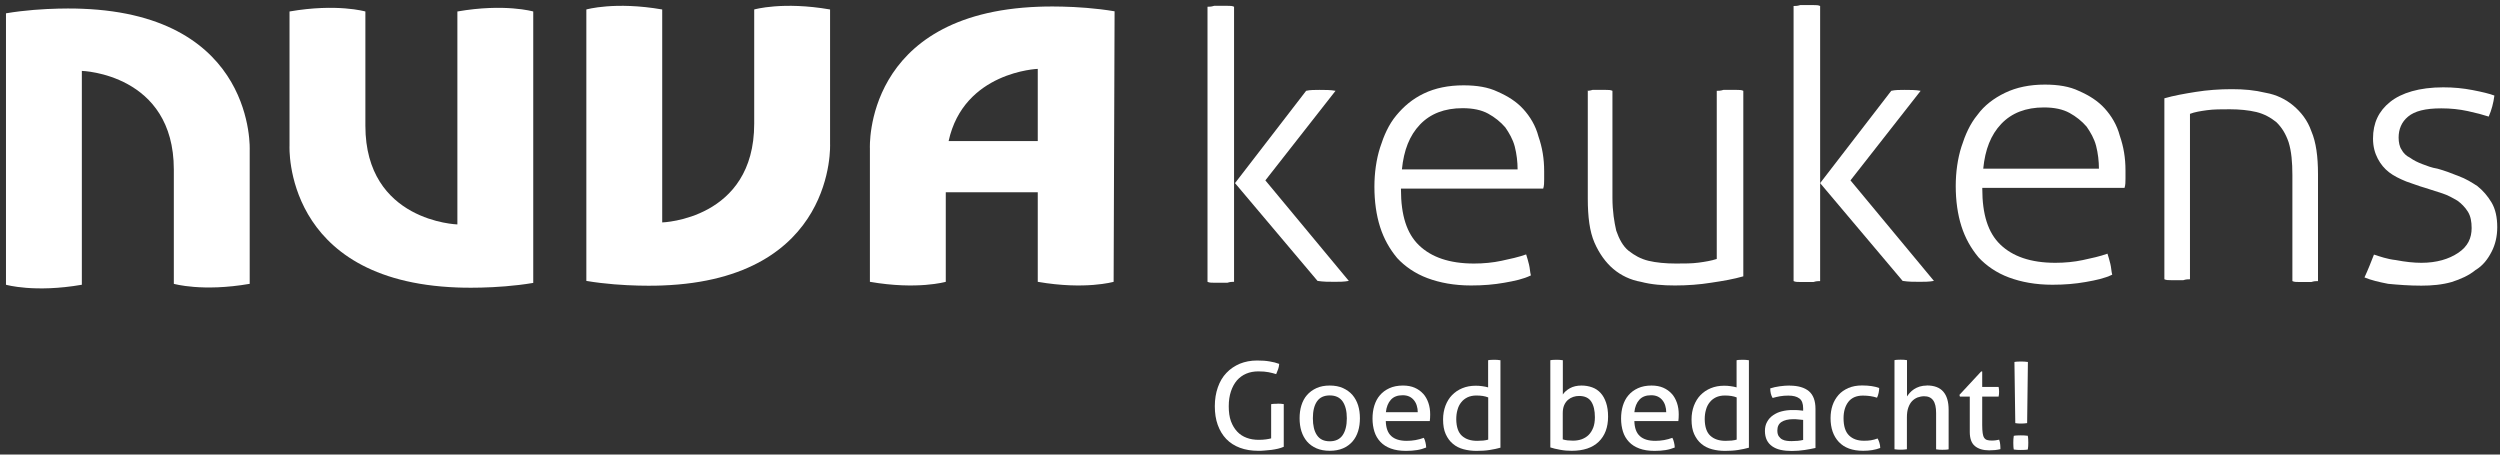 <svg width="286" height="52" viewBox="0 0 286 52" fill="none" xmlns="http://www.w3.org/2000/svg">
<rect x="0" y="0" width="286" height="52" fill="#333333" stroke="none"/>
<g clip-path="url(#clip0_4583_3780)">
<path d="M285.034 23.165C284.6 22.433 284.057 21.805 283.406 21.283C282.755 20.864 282.104 20.446 281.236 20.133C280.477 19.819 279.609 19.505 278.85 19.296C278.199 19.192 277.656 18.983 277.114 18.773C276.571 18.564 276.138 18.355 275.704 18.042C275.27 17.832 274.944 17.519 274.727 17.101C274.51 16.787 274.402 16.264 274.402 15.742C274.402 14.801 274.727 13.964 275.487 13.337C276.246 12.71 277.439 12.396 279.284 12.396C280.369 12.396 281.345 12.5 282.321 12.71C283.298 12.919 284.057 13.128 284.708 13.337C285.034 12.605 285.251 11.769 285.359 10.932C284.817 10.723 283.949 10.514 282.864 10.305C281.779 10.096 280.694 9.991 279.501 9.991C276.788 9.991 274.727 10.618 273.425 11.664C272.123 12.71 271.473 14.069 271.473 15.846C271.473 16.787 271.689 17.519 272.015 18.146C272.34 18.773 272.774 19.296 273.317 19.715C273.859 20.133 274.51 20.446 275.27 20.76C275.921 20.969 276.68 21.283 277.439 21.492C278.09 21.701 278.741 21.91 279.392 22.119C280.043 22.328 280.586 22.642 281.128 22.956C281.562 23.269 281.996 23.687 282.321 24.21C282.647 24.733 282.755 25.36 282.755 26.092C282.755 27.242 282.321 28.183 281.236 28.915C280.152 29.647 278.741 30.065 277.005 30.065C276.138 30.065 275.161 29.96 274.076 29.751C273.1 29.647 272.232 29.333 271.581 29.124C271.256 29.96 270.93 30.797 270.496 31.738C271.256 32.051 272.123 32.261 273.208 32.47C274.293 32.574 275.595 32.679 277.005 32.679C278.199 32.679 279.392 32.574 280.477 32.261C281.453 31.947 282.43 31.529 283.189 30.901C284.057 30.379 284.6 29.647 285.034 28.81C285.468 27.974 285.685 27.033 285.685 25.988C285.685 24.837 285.468 23.896 285.034 23.165Z" fill="white"/>
<path d="M262.358 12.083C261.49 11.351 260.405 10.829 259.212 10.619C257.91 10.306 256.717 10.201 255.306 10.201C253.896 10.201 252.485 10.306 251.184 10.515C249.882 10.724 248.688 10.933 247.604 11.247V31.948C247.82 32.052 248.037 32.052 248.363 32.052H249.773C250.099 31.948 250.316 31.948 250.533 31.948V13.024C251.075 12.815 251.726 12.71 252.486 12.606C253.245 12.501 254.113 12.501 255.089 12.501C256.174 12.501 257.259 12.606 258.127 12.815C258.995 13.024 259.754 13.442 260.405 13.965C261.056 14.592 261.49 15.324 261.816 16.265C262.141 17.311 262.249 18.565 262.249 20.029V32.157C262.466 32.261 262.683 32.261 263.009 32.261H264.419C264.745 32.157 264.962 32.157 265.179 32.157V19.924C265.179 17.938 264.962 16.265 264.419 15.011C263.985 13.756 263.226 12.815 262.358 12.083Z" fill="white"/>
<path d="M240.769 12.396C240.01 11.56 239.033 10.932 237.84 10.41C236.755 9.887 235.453 9.678 233.934 9.678C232.198 9.678 230.68 9.991 229.378 10.619C228.076 11.246 226.991 12.082 226.232 13.128C225.364 14.173 224.821 15.428 224.387 16.787C223.953 18.146 223.736 19.715 223.736 21.283C223.736 22.956 223.953 24.524 224.387 25.883C224.821 27.242 225.472 28.392 226.34 29.438C227.208 30.379 228.401 31.215 229.812 31.738C231.222 32.261 232.849 32.574 234.802 32.574C236.213 32.574 237.406 32.47 238.599 32.261C239.793 32.052 240.769 31.843 241.637 31.424C241.528 31.006 241.528 30.588 241.42 30.17C241.311 29.752 241.203 29.333 241.095 29.02C240.227 29.333 239.25 29.542 238.274 29.752C237.297 29.961 236.213 30.065 235.128 30.065C232.307 30.065 230.246 29.333 228.835 27.974C227.425 26.615 226.774 24.524 226.774 21.597V21.492H243.047C243.156 21.178 243.156 20.76 243.156 20.447V19.506C243.156 18.042 242.939 16.787 242.505 15.533C242.179 14.278 241.528 13.232 240.769 12.396ZM226.882 19.296C227.099 17.101 227.75 15.428 228.944 14.173C230.137 12.919 231.764 12.291 233.826 12.291C235.019 12.291 235.996 12.501 236.755 12.919C237.514 13.337 238.165 13.86 238.708 14.487C239.142 15.114 239.576 15.846 239.793 16.683C240.01 17.519 240.118 18.46 240.118 19.296H226.882Z" fill="white"/>
<path d="M219.614 32.24C220.156 32.24 220.699 32.24 221.241 32.135L211.694 20.635L219.722 10.389C219.18 10.284 218.529 10.284 217.878 10.284C217.336 10.284 216.793 10.284 216.359 10.389L208.223 20.948L217.661 32.135C218.312 32.24 218.963 32.24 219.614 32.24Z" fill="white"/>
<path d="M207.464 0.582H205.945C205.619 0.687 205.403 0.687 205.186 0.687V32.157C205.403 32.261 205.619 32.261 205.945 32.261H207.464C207.789 32.156 208.006 32.157 208.223 32.157V0.687C208.006 0.582 207.789 0.582 207.464 0.582Z" fill="white"/>
<path d="M191.624 32.658C193.034 32.658 194.444 32.554 195.746 32.344C197.157 32.135 198.35 31.926 199.435 31.613V10.389C199.218 10.284 199.001 10.284 198.675 10.284H197.157C196.831 10.389 196.614 10.389 196.397 10.389V29.626C195.746 29.835 195.095 29.94 194.336 30.044C193.577 30.149 192.709 30.149 191.732 30.149C190.539 30.149 189.454 30.044 188.586 29.835C187.718 29.626 186.959 29.208 186.308 28.685C185.657 28.162 185.223 27.326 184.897 26.385C184.68 25.444 184.463 24.189 184.463 22.621V10.389C184.246 10.284 184.03 10.284 183.704 10.284H182.185C181.86 10.389 181.643 10.389 181.426 10.389H181.643V22.726C181.643 24.817 181.86 26.49 182.402 27.744C182.945 28.999 183.704 30.044 184.572 30.776C185.44 31.508 186.525 32.031 187.718 32.24C188.911 32.554 190.213 32.658 191.624 32.658Z" fill="white"/>
<path d="M174.265 12.48C173.506 11.644 172.529 11.016 171.336 10.494C170.251 9.971 168.949 9.762 167.43 9.762C165.695 9.762 164.176 10.075 162.874 10.703C161.572 11.33 160.596 12.166 159.728 13.212C158.86 14.257 158.317 15.512 157.883 16.871C157.449 18.23 157.232 19.799 157.232 21.367C157.232 23.04 157.449 24.608 157.883 25.967C158.317 27.326 158.968 28.476 159.836 29.522C160.704 30.463 161.897 31.299 163.308 31.822C164.718 32.345 166.345 32.658 168.298 32.658C169.709 32.658 170.902 32.554 172.095 32.345C173.289 32.136 174.265 31.927 175.133 31.508C175.025 31.09 175.025 30.672 174.916 30.254C174.808 29.835 174.699 29.417 174.591 29.104C173.723 29.417 172.746 29.626 171.77 29.835C170.794 30.045 169.709 30.149 168.624 30.149C165.803 30.149 163.742 29.417 162.331 28.058C160.921 26.699 160.27 24.608 160.27 21.68V21.576H176.543C176.652 21.262 176.652 20.844 176.652 20.53V19.59C176.652 18.126 176.435 16.871 176.001 15.617C175.676 14.362 175.025 13.316 174.265 12.48ZM160.379 19.38C160.596 17.185 161.247 15.512 162.44 14.257C163.633 13.003 165.261 12.376 167.322 12.376C168.515 12.376 169.492 12.585 170.251 13.003C171.01 13.421 171.661 13.944 172.204 14.571C172.638 15.198 173.072 15.93 173.289 16.767C173.506 17.603 173.614 18.544 173.614 19.38H160.379Z" fill="white"/>
<path d="M152.676 32.24C153.219 32.24 153.761 32.24 154.304 32.135L144.757 20.635L152.785 10.389C152.243 10.284 151.592 10.284 150.941 10.284C150.398 10.284 149.856 10.284 149.422 10.389L141.285 20.948L150.724 32.135C151.375 32.24 152.026 32.24 152.676 32.24Z" fill="white"/>
<path d="M140.417 32.345C140.742 32.24 140.959 32.24 141.176 32.24V0.771C140.959 0.666 140.742 0.666 140.417 0.666H138.898C138.573 0.771 138.356 0.771 138.139 0.771V32.24C138.356 32.345 138.573 32.345 138.898 32.345H140.417Z" fill="white"/>
<path d="M118.828 0.77C98.758 1.502 99.517 16.975 99.517 16.975V32.24C104.942 33.181 108.197 32.24 108.197 32.24V21.994H118.72V32.24C124.144 33.181 127.399 32.24 127.399 32.24L127.508 1.293C123.168 0.561 118.828 0.77 118.828 0.77ZM118.72 16.139H108.522C110.258 8.193 118.72 7.879 118.72 7.879V16.139Z" fill="white"/>
<path d="M94.96 1.084C89.535 0.143 86.281 1.084 86.281 1.084V14.153C86.281 25.131 75.757 25.445 75.757 25.445V1.084C70.333 0.143 67.078 1.084 67.078 1.084V32.136C71.418 32.868 75.757 32.659 75.757 32.659C95.719 31.927 94.96 16.453 94.96 16.453V1.084Z" fill="white"/>
<path d="M52.324 1.314V25.674C52.324 25.674 41.8 25.36 41.8 14.383V1.314C41.8 1.314 38.545 0.373 33.121 1.314V16.683C33.121 16.683 32.362 32.156 52.324 32.888C52.324 32.888 56.663 33.097 61.003 32.365V1.314C61.003 1.314 57.748 0.373 52.324 1.314Z" fill="white"/>
<path d="M9.363 1C9.363 1 5.023 0.791 0.684 1.523V32.575C0.684 32.575 3.938 33.516 9.363 32.575V8.11C9.363 8.11 19.886 8.423 19.886 19.401V32.47C19.886 32.47 23.141 33.411 28.565 32.47V17.206C28.565 17.206 29.325 1.732 9.363 1Z" fill="white"/>
<path d="M146.157 46.188C146.026 46.188 145.907 46.188 145.777 46.198C145.647 46.198 145.527 46.219 145.419 46.24V50.15C145.256 50.192 145.061 50.234 144.822 50.265C144.583 50.296 144.323 50.317 144.008 50.317C143.499 50.317 143.032 50.244 142.62 50.087C142.197 49.93 141.839 49.7 141.535 49.376C141.231 49.052 140.992 48.655 140.819 48.184C140.645 47.703 140.569 47.139 140.569 46.48C140.569 45.822 140.656 45.267 140.819 44.776C140.982 44.285 141.209 43.866 141.502 43.521C141.795 43.187 142.153 42.925 142.566 42.748C142.989 42.57 143.444 42.486 143.954 42.486C144.421 42.486 144.822 42.518 145.126 42.58C145.441 42.643 145.733 42.716 145.994 42.8C146.081 42.591 146.157 42.403 146.222 42.225C146.287 42.047 146.319 41.849 146.341 41.629C146.016 41.504 145.647 41.41 145.245 41.347C144.844 41.274 144.366 41.242 143.813 41.242C143.086 41.242 142.435 41.368 141.839 41.608C141.253 41.859 140.732 42.204 140.309 42.654C139.875 43.103 139.55 43.657 139.322 44.306C139.094 44.954 138.975 45.675 138.975 46.47C138.975 47.264 139.083 47.986 139.311 48.613C139.539 49.24 139.864 49.784 140.287 50.223C140.71 50.662 141.231 50.997 141.85 51.227C142.468 51.457 143.162 51.572 143.933 51.572C144.16 51.572 144.41 51.572 144.67 51.541C144.931 51.52 145.191 51.499 145.451 51.467C145.712 51.436 145.961 51.384 146.2 51.331C146.439 51.279 146.666 51.195 146.862 51.112V46.229C146.753 46.208 146.645 46.198 146.515 46.188C146.384 46.188 146.265 46.177 146.135 46.177L146.157 46.188Z" fill="white"/>
<path d="M154.728 45.194C154.435 44.859 154.077 44.598 153.643 44.399C153.209 44.2 152.699 44.106 152.124 44.106C151.549 44.106 151.039 44.2 150.605 44.399C150.171 44.598 149.813 44.859 149.52 45.194C149.227 45.528 149.021 45.926 148.88 46.375C148.739 46.825 148.674 47.316 148.674 47.849C148.674 48.383 148.739 48.874 148.88 49.324C149.021 49.773 149.238 50.17 149.52 50.505C149.813 50.84 150.171 51.101 150.605 51.289C151.039 51.477 151.549 51.571 152.124 51.571C152.699 51.571 153.209 51.477 153.643 51.289C154.077 51.101 154.435 50.84 154.728 50.505C155.02 50.17 155.227 49.773 155.368 49.324C155.509 48.874 155.574 48.372 155.574 47.849C155.574 47.327 155.509 46.825 155.368 46.375C155.227 45.926 155.01 45.528 154.728 45.194ZM153.599 49.784C153.285 50.244 152.786 50.484 152.124 50.484C151.462 50.484 150.974 50.254 150.659 49.784C150.345 49.324 150.193 48.675 150.193 47.849C150.193 47.023 150.345 46.386 150.659 45.926C150.974 45.466 151.462 45.236 152.124 45.236C152.786 45.236 153.274 45.466 153.599 45.926C153.914 46.386 154.077 47.023 154.077 47.849C154.077 48.675 153.914 49.324 153.599 49.784Z" fill="white"/>
<path d="M162.809 45.047C162.549 44.755 162.223 44.525 161.843 44.357C161.464 44.19 161.008 44.106 160.498 44.106C159.901 44.106 159.381 44.211 158.947 44.41C158.513 44.608 158.144 44.88 157.862 45.215C157.569 45.549 157.363 45.957 157.222 46.407C157.081 46.867 157.016 47.358 157.016 47.891C157.016 48.424 157.092 48.926 157.233 49.376C157.374 49.825 157.601 50.212 157.916 50.547C158.231 50.881 158.621 51.132 159.109 51.31C159.587 51.488 160.173 51.582 160.845 51.582C161.312 51.582 161.724 51.55 162.115 51.488C162.505 51.425 162.841 51.321 163.156 51.195C163.156 50.996 163.113 50.798 163.069 50.599C163.026 50.4 162.961 50.233 162.885 50.087C162.266 50.317 161.616 50.432 160.932 50.432C160.151 50.432 159.565 50.254 159.164 49.888C158.762 49.522 158.556 48.958 158.534 48.173H163.568C163.568 48.069 163.59 47.954 163.601 47.807C163.612 47.661 163.612 47.525 163.612 47.4C163.612 46.929 163.547 46.49 163.406 46.083C163.265 45.675 163.069 45.33 162.809 45.037V45.047ZM158.545 47.159C158.61 46.542 158.806 46.072 159.12 45.727C159.435 45.382 159.88 45.215 160.466 45.215C160.758 45.215 161.019 45.267 161.236 45.371C161.453 45.476 161.626 45.622 161.767 45.8C161.908 45.978 162.017 46.187 162.082 46.417C162.158 46.657 162.191 46.898 162.191 47.159H158.534H158.545Z" fill="white"/>
<path d="M170.946 41.158C170.849 41.158 170.729 41.158 170.599 41.169C170.469 41.169 170.339 41.19 170.241 41.211V44.316C170.046 44.263 169.829 44.211 169.568 44.18C169.308 44.138 169.059 44.127 168.809 44.127C168.256 44.127 167.746 44.221 167.29 44.41C166.835 44.598 166.444 44.859 166.119 45.194C165.793 45.528 165.544 45.936 165.359 46.417C165.186 46.888 165.088 47.41 165.088 47.985C165.088 48.654 165.186 49.219 165.392 49.669C165.598 50.118 165.869 50.495 166.216 50.777C166.563 51.07 166.965 51.268 167.431 51.394C167.898 51.519 168.397 51.582 168.907 51.582C169.46 51.582 169.97 51.551 170.426 51.477C170.881 51.404 171.283 51.321 171.651 51.216V41.211C171.543 41.19 171.424 41.179 171.293 41.169C171.163 41.169 171.044 41.158 170.935 41.158H170.946ZM170.241 50.296C170.078 50.338 169.894 50.38 169.677 50.401C169.46 50.421 169.232 50.432 168.983 50.432C168.256 50.432 167.67 50.244 167.247 49.857C166.824 49.48 166.607 48.843 166.596 47.965C166.596 47.578 166.639 47.212 166.737 46.888C166.824 46.553 166.965 46.271 167.16 46.03C167.344 45.79 167.583 45.602 167.876 45.455C168.169 45.319 168.505 45.246 168.907 45.246C169.167 45.246 169.406 45.267 169.634 45.298C169.861 45.33 170.057 45.392 170.252 45.466V50.285L170.241 50.296Z" fill="white"/>
<path d="M183.118 44.964C182.847 44.671 182.532 44.452 182.153 44.316C181.773 44.18 181.371 44.106 180.927 44.106C180.406 44.106 179.961 44.211 179.603 44.41C179.245 44.608 178.963 44.859 178.789 45.131V41.211C178.681 41.19 178.562 41.179 178.431 41.169C178.301 41.158 178.171 41.158 178.073 41.158C177.976 41.158 177.846 41.158 177.715 41.169C177.585 41.169 177.466 41.19 177.357 41.211V51.185C177.661 51.289 178.041 51.373 178.486 51.456C178.931 51.54 179.364 51.572 179.798 51.572C181.144 51.572 182.174 51.227 182.89 50.536C183.606 49.846 183.964 48.885 183.964 47.661C183.964 47.044 183.888 46.522 183.737 46.072C183.585 45.623 183.379 45.246 183.107 44.953L183.118 44.964ZM182.261 48.926C182.131 49.261 181.957 49.543 181.73 49.763C181.513 49.982 181.241 50.139 180.938 50.254C180.634 50.359 180.308 50.411 179.95 50.411C179.733 50.411 179.538 50.401 179.332 50.38C179.137 50.359 178.952 50.317 178.779 50.265V47.274C178.779 46.908 178.833 46.605 178.941 46.354C179.05 46.103 179.202 45.894 179.386 45.737C179.571 45.581 179.766 45.476 179.983 45.403C180.2 45.33 180.417 45.298 180.645 45.298C181.285 45.298 181.751 45.508 182.033 45.936C182.315 46.365 182.456 46.961 182.456 47.734C182.456 48.194 182.391 48.602 182.261 48.937V48.926Z" fill="white"/>
<path d="M191.244 45.047C190.984 44.755 190.659 44.525 190.279 44.357C189.899 44.19 189.444 44.106 188.934 44.106C188.337 44.106 187.816 44.211 187.382 44.41C186.948 44.608 186.579 44.88 186.297 45.215C186.004 45.549 185.798 45.957 185.657 46.407C185.516 46.867 185.451 47.358 185.451 47.891C185.451 48.424 185.527 48.926 185.668 49.376C185.809 49.825 186.037 50.212 186.352 50.547C186.666 50.881 187.057 51.132 187.545 51.31C188.022 51.488 188.608 51.582 189.281 51.582C189.747 51.582 190.16 51.55 190.55 51.488C190.941 51.425 191.277 51.321 191.592 51.195C191.592 50.996 191.548 50.798 191.505 50.599C191.461 50.4 191.396 50.233 191.32 50.087C190.702 50.317 190.051 50.432 189.368 50.432C188.586 50.432 188.001 50.254 187.599 49.888C187.198 49.522 186.992 48.958 186.97 48.173H192.004C192.004 48.069 192.026 47.954 192.036 47.807C192.047 47.661 192.047 47.525 192.047 47.4C192.047 46.929 191.982 46.49 191.841 46.083C191.7 45.675 191.505 45.33 191.244 45.037V45.047ZM186.97 47.159C187.035 46.542 187.23 46.072 187.545 45.727C187.86 45.382 188.304 45.215 188.89 45.215C189.183 45.215 189.444 45.267 189.661 45.371C189.878 45.476 190.051 45.622 190.192 45.8C190.333 45.978 190.442 46.187 190.507 46.417C190.583 46.657 190.615 46.898 190.615 47.159H186.959H186.97Z" fill="white"/>
<path d="M199.37 41.158C199.272 41.158 199.153 41.158 199.023 41.169C198.893 41.169 198.763 41.19 198.665 41.211V44.316C198.47 44.263 198.253 44.211 197.992 44.18C197.732 44.138 197.482 44.127 197.233 44.127C196.68 44.127 196.17 44.221 195.714 44.41C195.258 44.598 194.868 44.859 194.542 45.194C194.217 45.528 193.967 45.936 193.783 46.417C193.609 46.888 193.512 47.41 193.512 47.985C193.512 48.654 193.609 49.219 193.815 49.669C194.022 50.118 194.293 50.495 194.64 50.777C194.987 51.07 195.389 51.268 195.855 51.394C196.322 51.519 196.821 51.582 197.331 51.582C197.884 51.582 198.394 51.551 198.849 51.477C199.305 51.404 199.706 51.321 200.075 51.216V41.211C199.967 41.19 199.847 41.179 199.717 41.169C199.587 41.169 199.468 41.158 199.359 41.158H199.37ZM198.665 50.296C198.502 50.338 198.318 50.38 198.101 50.401C197.884 50.421 197.656 50.432 197.406 50.432C196.68 50.432 196.094 50.244 195.671 49.857C195.248 49.48 195.031 48.843 195.02 47.965C195.02 47.578 195.063 47.212 195.161 46.888C195.248 46.553 195.389 46.271 195.584 46.03C195.768 45.79 196.007 45.602 196.3 45.455C196.593 45.319 196.929 45.246 197.331 45.246C197.591 45.246 197.83 45.267 198.057 45.298C198.285 45.33 198.48 45.392 198.676 45.466V50.285L198.665 50.296Z" fill="white"/>
<path d="M204.74 44.106C204.371 44.106 203.991 44.138 203.601 44.19C203.21 44.242 202.841 44.326 202.516 44.431C202.516 44.859 202.603 45.225 202.787 45.528C203.069 45.445 203.351 45.382 203.644 45.33C203.937 45.277 204.252 45.257 204.588 45.257C205.141 45.257 205.553 45.361 205.846 45.581C206.139 45.79 206.28 46.177 206.28 46.72V46.982C206.15 46.961 205.977 46.95 205.781 46.929C205.586 46.908 205.336 46.908 205.022 46.908C204.61 46.908 204.208 46.961 203.839 47.055C203.46 47.149 203.134 47.295 202.841 47.504C202.548 47.703 202.32 47.954 202.158 48.257C201.984 48.56 201.908 48.905 201.908 49.303C201.908 49.7 201.984 50.055 202.125 50.348C202.266 50.63 202.472 50.871 202.744 51.059C203.015 51.247 203.329 51.383 203.709 51.467C204.089 51.55 204.512 51.592 204.989 51.592C205.488 51.592 205.977 51.55 206.465 51.477C206.953 51.404 207.354 51.321 207.691 51.247V46.783C207.691 45.852 207.441 45.183 206.942 44.755C206.443 44.337 205.705 44.117 204.751 44.117L204.74 44.106ZM206.291 50.327C206.107 50.369 205.901 50.411 205.662 50.432C205.423 50.453 205.195 50.463 204.978 50.463C204.805 50.463 204.62 50.463 204.425 50.432C204.23 50.411 204.056 50.359 203.894 50.275C203.731 50.191 203.601 50.066 203.492 49.909C203.384 49.752 203.329 49.533 203.329 49.25C203.329 48.811 203.481 48.487 203.796 48.278C204.111 48.069 204.566 47.954 205.163 47.954C205.315 47.954 205.51 47.954 205.727 47.985C205.944 48.017 206.128 48.027 206.28 48.038V50.306L206.291 50.327Z" fill="white"/>
<path d="M214.775 50.17C214.526 50.264 214.276 50.327 214.027 50.369C213.777 50.411 213.517 50.421 213.224 50.421C212.497 50.421 211.933 50.212 211.521 49.804C211.108 49.396 210.902 48.738 210.902 47.849C210.902 47.065 211.087 46.448 211.456 45.967C211.824 45.497 212.378 45.256 213.115 45.256C213.723 45.256 214.265 45.34 214.732 45.497C214.808 45.34 214.873 45.152 214.916 44.943C214.96 44.733 214.981 44.545 214.981 44.388C214.699 44.284 214.407 44.211 214.103 44.169C213.799 44.127 213.441 44.096 213.029 44.096C212.432 44.096 211.911 44.19 211.456 44.388C211 44.587 210.62 44.849 210.327 45.183C210.034 45.518 209.796 45.915 209.644 46.364C209.492 46.814 209.416 47.305 209.416 47.839C209.416 48.978 209.731 49.888 210.36 50.557C210.989 51.226 211.911 51.571 213.148 51.571C213.875 51.571 214.526 51.467 215.101 51.247C215.101 51.038 215.057 50.839 215.003 50.651C214.949 50.452 214.873 50.296 214.797 50.16L214.775 50.17Z" fill="white"/>
<path d="M220.428 44.106C220.135 44.106 219.853 44.148 219.614 44.221C219.365 44.305 219.148 44.399 218.963 44.525C218.779 44.65 218.616 44.786 218.486 44.932C218.356 45.079 218.247 45.225 218.161 45.35V41.2C218.052 41.179 217.933 41.168 217.803 41.158C217.672 41.148 217.542 41.148 217.445 41.148C217.347 41.148 217.217 41.148 217.087 41.158C216.956 41.158 216.837 41.179 216.729 41.2V51.394C216.837 51.414 216.956 51.425 217.087 51.435C217.217 51.446 217.336 51.446 217.434 51.446C217.542 51.446 217.662 51.446 217.792 51.435C217.922 51.425 218.052 51.414 218.15 51.394V47.734C218.15 47.295 218.204 46.929 218.312 46.626C218.421 46.323 218.562 46.072 218.746 45.884C218.931 45.695 219.137 45.559 219.376 45.465C219.614 45.382 219.864 45.33 220.124 45.33C220.591 45.33 220.927 45.486 221.155 45.8C221.383 46.114 221.491 46.595 221.491 47.253V51.404C221.6 51.425 221.719 51.435 221.849 51.446C221.979 51.446 222.099 51.456 222.207 51.456C222.316 51.456 222.435 51.456 222.565 51.446C222.695 51.446 222.815 51.425 222.923 51.404V46.877C222.923 45.957 222.717 45.267 222.305 44.796C221.893 44.326 221.263 44.096 220.417 44.096L220.428 44.106Z" fill="white"/>
<path d="M228.717 50.296C228.597 50.327 228.467 50.348 228.326 50.369C228.185 50.39 228.022 50.4 227.86 50.4C227.643 50.4 227.469 50.379 227.328 50.337C227.187 50.296 227.079 50.212 226.992 50.087C226.905 49.961 226.851 49.783 226.818 49.553C226.786 49.323 226.764 49.01 226.764 48.623V45.371H228.641C228.662 45.277 228.673 45.183 228.684 45.089C228.695 44.995 228.695 44.901 228.695 44.796C228.695 44.598 228.673 44.42 228.641 44.263H226.764V42.496H226.645L224.16 45.173L224.214 45.371H225.343V49.417C225.343 50.17 225.538 50.703 225.929 51.028C226.319 51.352 226.862 51.519 227.556 51.519C227.795 51.519 228.022 51.508 228.239 51.487C228.456 51.467 228.652 51.425 228.847 51.383C228.847 51.237 228.847 51.059 228.825 50.871C228.814 50.672 228.771 50.484 228.706 50.306L228.717 50.296Z" fill="white"/>
<path d="M231.905 48.404L231.992 41.41C231.862 41.389 231.72 41.378 231.59 41.368C231.46 41.368 231.319 41.357 231.189 41.357C231.059 41.357 230.939 41.357 230.82 41.368C230.701 41.368 230.581 41.389 230.451 41.41L230.549 48.404C230.744 48.446 230.972 48.456 231.221 48.456C231.449 48.456 231.677 48.435 231.905 48.404Z" fill="white"/>
<path d="M232.004 49.857C231.874 49.836 231.733 49.826 231.592 49.815C231.451 49.815 231.32 49.805 231.179 49.805C231.038 49.805 230.908 49.805 230.778 49.815C230.648 49.815 230.518 49.836 230.377 49.857C230.355 49.982 230.344 50.118 230.333 50.254C230.322 50.39 230.322 50.516 230.322 50.651C230.322 50.788 230.322 50.913 230.333 51.038C230.333 51.164 230.355 51.289 230.377 51.425C230.507 51.446 230.648 51.457 230.778 51.467C230.908 51.467 231.049 51.477 231.179 51.477C231.31 51.477 231.451 51.477 231.581 51.467C231.711 51.467 231.852 51.446 231.982 51.425C232.004 51.3 232.015 51.164 232.026 51.038C232.026 50.913 232.036 50.777 232.036 50.651C232.036 50.526 232.036 50.39 232.026 50.265C232.026 50.139 232.004 50.003 231.982 49.878L232.004 49.857Z" fill="white"/>
</g>
<defs>
<clipPath id="clip0_4583_3780">
<rect width="285" height="51" fill="white" transform="translate(0.684 0.582)"/>
</clipPath>
</defs>
</svg>